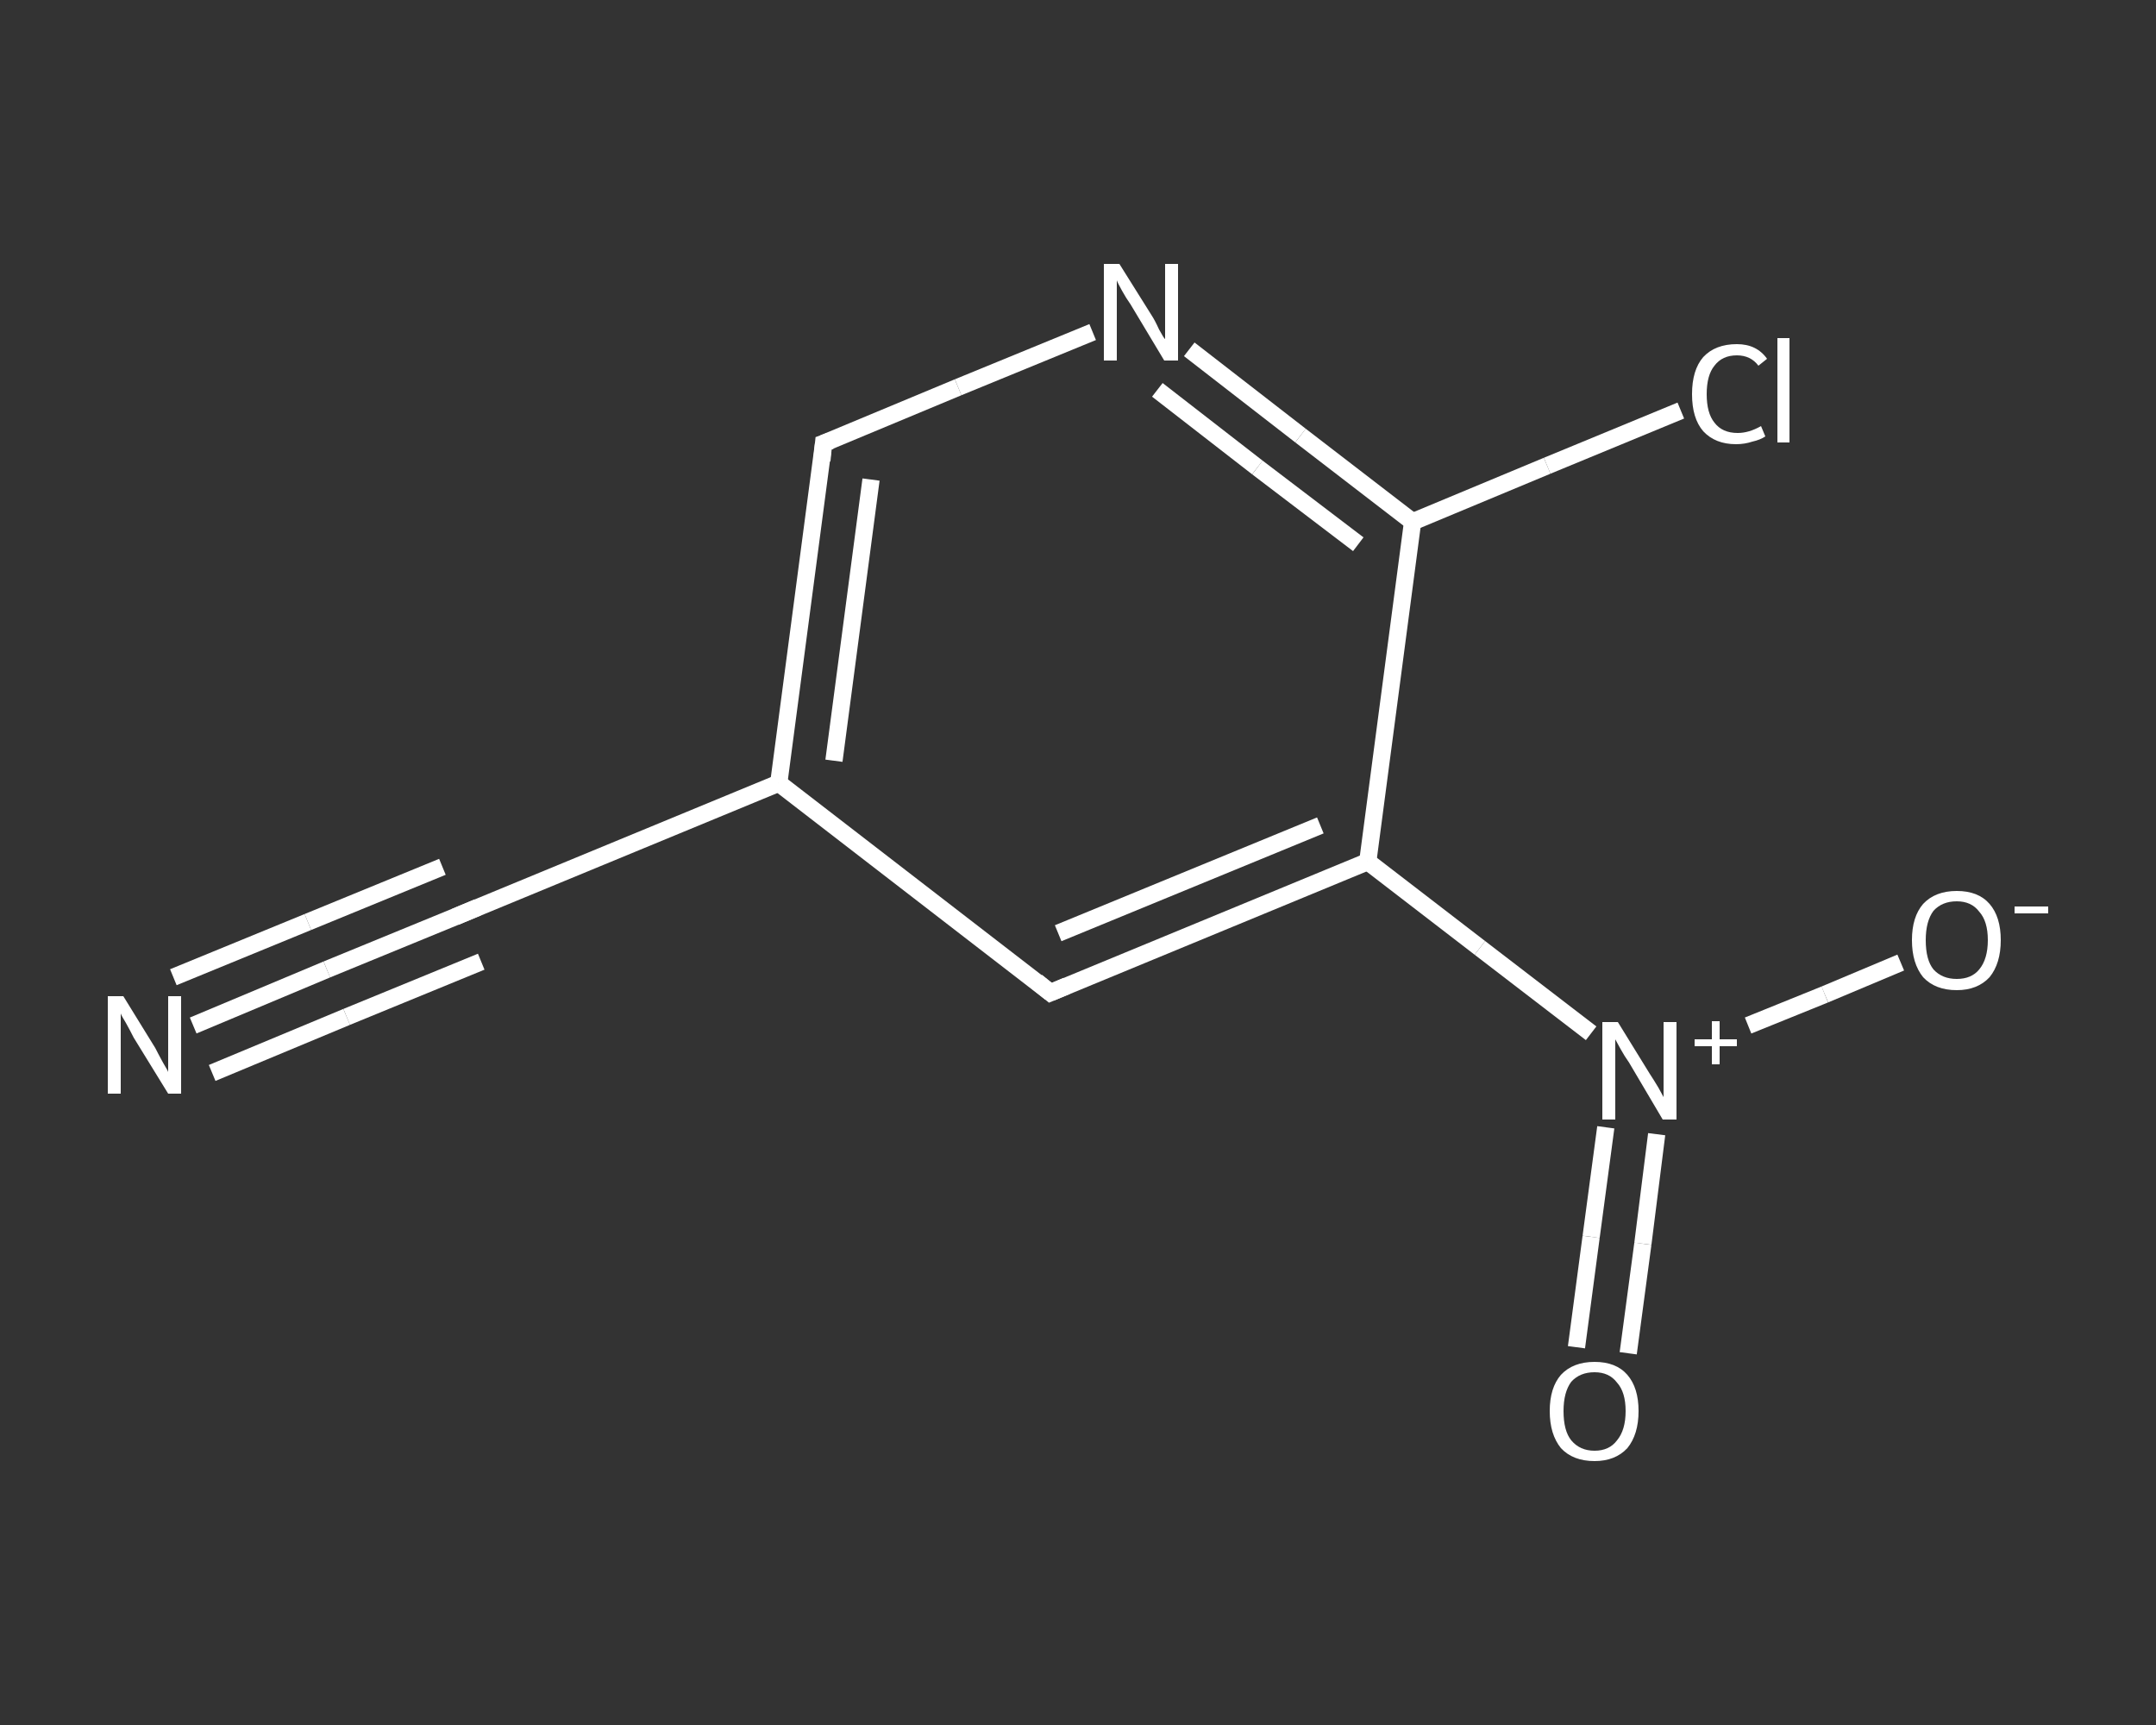 <?xml version='1.0' encoding='iso-8859-1'?>
<svg version='1.1' baseProfile='full'
              xmlns='http://www.w3.org/2000/svg'
                      xmlns:rdkit='http://www.rdkit.org/xml'
                      xmlns:xlink='http://www.w3.org/1999/xlink'
                  xml:space='preserve'
width='250px' height='200px' viewBox='0 0 250 200'>
<rect x="0" y="0" width="250" height="200" fill="#333333" stroke="none"/>
<!-- END OF HEADER -->
<rect style='opacity:1.0;fill:transparent;stroke:none' width='250.0' height='200.0' x='0.0' y='0.0'> </rect>
<path class='bond-0 atom-0 atom-1' d='M 22.4,118.9 L 37.9,112.4' style='fill:none;fill-rule:evenodd;stroke:#FFFFFF;stroke-width:2.0px;stroke-linecap:butt;stroke-linejoin:miter;stroke-opacity:1' />
<path class='bond-0 atom-0 atom-1' d='M 37.9,112.4 L 53.5,106.0' style='fill:none;fill-rule:evenodd;stroke:#FFFFFF;stroke-width:2.0px;stroke-linecap:butt;stroke-linejoin:miter;stroke-opacity:1' />
<path class='bond-0 atom-0 atom-1' d='M 20.1,113.3 L 35.7,106.9' style='fill:none;fill-rule:evenodd;stroke:#FFFFFF;stroke-width:2.0px;stroke-linecap:butt;stroke-linejoin:miter;stroke-opacity:1' />
<path class='bond-0 atom-0 atom-1' d='M 35.7,106.9 L 51.3,100.5' style='fill:none;fill-rule:evenodd;stroke:#FFFFFF;stroke-width:2.0px;stroke-linecap:butt;stroke-linejoin:miter;stroke-opacity:1' />
<path class='bond-0 atom-0 atom-1' d='M 24.6,124.4 L 40.2,117.9' style='fill:none;fill-rule:evenodd;stroke:#FFFFFF;stroke-width:2.0px;stroke-linecap:butt;stroke-linejoin:miter;stroke-opacity:1' />
<path class='bond-0 atom-0 atom-1' d='M 40.2,117.9 L 55.8,111.5' style='fill:none;fill-rule:evenodd;stroke:#FFFFFF;stroke-width:2.0px;stroke-linecap:butt;stroke-linejoin:miter;stroke-opacity:1' />
<path class='bond-1 atom-1 atom-2' d='M 53.5,106.0 L 90.3,90.8' style='fill:none;fill-rule:evenodd;stroke:#FFFFFF;stroke-width:2.0px;stroke-linecap:butt;stroke-linejoin:miter;stroke-opacity:1' />
<path class='bond-2 atom-2 atom-3' d='M 90.3,90.8 L 95.5,51.4' style='fill:none;fill-rule:evenodd;stroke:#FFFFFF;stroke-width:2.0px;stroke-linecap:butt;stroke-linejoin:miter;stroke-opacity:1' />
<path class='bond-2 atom-2 atom-3' d='M 96.7,88.2 L 101.0,55.6' style='fill:none;fill-rule:evenodd;stroke:#FFFFFF;stroke-width:2.0px;stroke-linecap:butt;stroke-linejoin:miter;stroke-opacity:1' />
<path class='bond-3 atom-3 atom-4' d='M 95.5,51.4 L 111.1,44.9' style='fill:none;fill-rule:evenodd;stroke:#FFFFFF;stroke-width:2.0px;stroke-linecap:butt;stroke-linejoin:miter;stroke-opacity:1' />
<path class='bond-3 atom-3 atom-4' d='M 111.1,44.9 L 126.7,38.5' style='fill:none;fill-rule:evenodd;stroke:#FFFFFF;stroke-width:2.0px;stroke-linecap:butt;stroke-linejoin:miter;stroke-opacity:1' />
<path class='bond-4 atom-4 atom-5' d='M 137.9,40.5 L 150.8,50.5' style='fill:none;fill-rule:evenodd;stroke:#FFFFFF;stroke-width:2.0px;stroke-linecap:butt;stroke-linejoin:miter;stroke-opacity:1' />
<path class='bond-4 atom-4 atom-5' d='M 150.8,50.5 L 163.8,60.5' style='fill:none;fill-rule:evenodd;stroke:#FFFFFF;stroke-width:2.0px;stroke-linecap:butt;stroke-linejoin:miter;stroke-opacity:1' />
<path class='bond-4 atom-4 atom-5' d='M 134.2,45.2 L 145.8,54.2' style='fill:none;fill-rule:evenodd;stroke:#FFFFFF;stroke-width:2.0px;stroke-linecap:butt;stroke-linejoin:miter;stroke-opacity:1' />
<path class='bond-4 atom-4 atom-5' d='M 145.8,54.2 L 157.5,63.1' style='fill:none;fill-rule:evenodd;stroke:#FFFFFF;stroke-width:2.0px;stroke-linecap:butt;stroke-linejoin:miter;stroke-opacity:1' />
<path class='bond-5 atom-5 atom-6' d='M 163.8,60.5 L 179.4,54.0' style='fill:none;fill-rule:evenodd;stroke:#FFFFFF;stroke-width:2.0px;stroke-linecap:butt;stroke-linejoin:miter;stroke-opacity:1' />
<path class='bond-5 atom-5 atom-6' d='M 179.4,54.0 L 194.9,47.6' style='fill:none;fill-rule:evenodd;stroke:#FFFFFF;stroke-width:2.0px;stroke-linecap:butt;stroke-linejoin:miter;stroke-opacity:1' />
<path class='bond-6 atom-5 atom-7' d='M 163.8,60.5 L 158.6,99.9' style='fill:none;fill-rule:evenodd;stroke:#FFFFFF;stroke-width:2.0px;stroke-linecap:butt;stroke-linejoin:miter;stroke-opacity:1' />
<path class='bond-7 atom-7 atom-8' d='M 158.6,99.9 L 171.6,109.9' style='fill:none;fill-rule:evenodd;stroke:#FFFFFF;stroke-width:2.0px;stroke-linecap:butt;stroke-linejoin:miter;stroke-opacity:1' />
<path class='bond-7 atom-7 atom-8' d='M 171.6,109.9 L 184.5,119.8' style='fill:none;fill-rule:evenodd;stroke:#FFFFFF;stroke-width:2.0px;stroke-linecap:butt;stroke-linejoin:miter;stroke-opacity:1' />
<path class='bond-8 atom-8 atom-9' d='M 186.2,130.7 L 184.5,143.4' style='fill:none;fill-rule:evenodd;stroke:#FFFFFF;stroke-width:2.0px;stroke-linecap:butt;stroke-linejoin:miter;stroke-opacity:1' />
<path class='bond-8 atom-8 atom-9' d='M 184.5,143.4 L 182.8,156.2' style='fill:none;fill-rule:evenodd;stroke:#FFFFFF;stroke-width:2.0px;stroke-linecap:butt;stroke-linejoin:miter;stroke-opacity:1' />
<path class='bond-8 atom-8 atom-9' d='M 192.1,131.5 L 190.5,144.2' style='fill:none;fill-rule:evenodd;stroke:#FFFFFF;stroke-width:2.0px;stroke-linecap:butt;stroke-linejoin:miter;stroke-opacity:1' />
<path class='bond-8 atom-8 atom-9' d='M 190.5,144.2 L 188.8,156.9' style='fill:none;fill-rule:evenodd;stroke:#FFFFFF;stroke-width:2.0px;stroke-linecap:butt;stroke-linejoin:miter;stroke-opacity:1' />
<path class='bond-9 atom-8 atom-10' d='M 202.7,118.9 L 211.6,115.3' style='fill:none;fill-rule:evenodd;stroke:#FFFFFF;stroke-width:2.0px;stroke-linecap:butt;stroke-linejoin:miter;stroke-opacity:1' />
<path class='bond-9 atom-8 atom-10' d='M 211.6,115.3 L 220.4,111.6' style='fill:none;fill-rule:evenodd;stroke:#FFFFFF;stroke-width:2.0px;stroke-linecap:butt;stroke-linejoin:miter;stroke-opacity:1' />
<path class='bond-10 atom-7 atom-11' d='M 158.6,99.9 L 121.8,115.1' style='fill:none;fill-rule:evenodd;stroke:#FFFFFF;stroke-width:2.0px;stroke-linecap:butt;stroke-linejoin:miter;stroke-opacity:1' />
<path class='bond-10 atom-7 atom-11' d='M 153.1,95.7 L 122.7,108.2' style='fill:none;fill-rule:evenodd;stroke:#FFFFFF;stroke-width:2.0px;stroke-linecap:butt;stroke-linejoin:miter;stroke-opacity:1' />
<path class='bond-11 atom-11 atom-2' d='M 121.8,115.1 L 90.3,90.8' style='fill:none;fill-rule:evenodd;stroke:#FFFFFF;stroke-width:2.0px;stroke-linecap:butt;stroke-linejoin:miter;stroke-opacity:1' />
<path d='M 52.8,106.3 L 53.5,106.0 L 55.4,105.2' style='fill:none;stroke:#FFFFFF;stroke-width:2.0px;stroke-linecap:butt;stroke-linejoin:miter;stroke-opacity:1;' />
<path d='M 95.3,53.4 L 95.5,51.4 L 96.3,51.1' style='fill:none;stroke:#FFFFFF;stroke-width:2.0px;stroke-linecap:butt;stroke-linejoin:miter;stroke-opacity:1;' />
<path d='M 123.7,114.3 L 121.8,115.1 L 120.2,113.8' style='fill:none;stroke:#FFFFFF;stroke-width:2.0px;stroke-linecap:butt;stroke-linejoin:miter;stroke-opacity:1;' />
<path class='atom-0' d='M 14.3 115.5
L 18.0 121.5
Q 18.3 122.1, 18.9 123.2
Q 19.5 124.2, 19.5 124.3
L 19.5 115.5
L 21.0 115.5
L 21.0 126.8
L 19.5 126.8
L 15.5 120.3
Q 15.1 119.5, 14.6 118.6
Q 14.1 117.8, 14.0 117.5
L 14.0 126.8
L 12.5 126.8
L 12.5 115.5
L 14.3 115.5
' fill='#FFFFFF'/>
<path class='atom-4' d='M 129.8 30.6
L 133.5 36.5
Q 133.9 37.1, 134.4 38.2
Q 135.0 39.3, 135.1 39.3
L 135.1 30.6
L 136.6 30.6
L 136.6 41.8
L 135.0 41.8
L 131.1 35.3
Q 130.6 34.6, 130.1 33.7
Q 129.6 32.8, 129.5 32.5
L 129.5 41.8
L 128.0 41.8
L 128.0 30.6
L 129.8 30.6
' fill='#FFFFFF'/>
<path class='atom-6' d='M 196.2 45.7
Q 196.2 42.9, 197.5 41.4
Q 198.9 39.9, 201.4 39.9
Q 203.7 39.9, 204.9 41.6
L 203.9 42.4
Q 203.0 41.2, 201.4 41.2
Q 199.7 41.2, 198.8 42.4
Q 197.9 43.5, 197.9 45.7
Q 197.9 47.9, 198.8 49.0
Q 199.7 50.2, 201.5 50.2
Q 202.8 50.2, 204.2 49.4
L 204.7 50.6
Q 204.1 51.0, 203.2 51.2
Q 202.3 51.5, 201.3 51.5
Q 198.9 51.5, 197.5 50.0
Q 196.2 48.5, 196.2 45.7
' fill='#FFFFFF'/>
<path class='atom-6' d='M 206.1 39.2
L 207.5 39.2
L 207.5 51.3
L 206.1 51.3
L 206.1 39.2
' fill='#FFFFFF'/>
<path class='atom-8' d='M 187.6 118.5
L 191.3 124.5
Q 191.7 125.1, 192.3 126.1
Q 192.9 127.2, 192.9 127.2
L 192.9 118.5
L 194.4 118.5
L 194.4 129.8
L 192.8 129.8
L 188.9 123.2
Q 188.4 122.5, 187.9 121.6
Q 187.4 120.7, 187.3 120.5
L 187.3 129.8
L 185.8 129.8
L 185.8 118.5
L 187.6 118.5
' fill='#FFFFFF'/>
<path class='atom-8' d='M 196.5 120.5
L 198.5 120.5
L 198.5 118.4
L 199.4 118.4
L 199.4 120.5
L 201.4 120.5
L 201.4 121.3
L 199.4 121.3
L 199.4 123.4
L 198.5 123.4
L 198.5 121.3
L 196.5 121.3
L 196.5 120.5
' fill='#FFFFFF'/>
<path class='atom-9' d='M 179.7 163.6
Q 179.7 160.9, 181.0 159.4
Q 182.4 157.9, 184.9 157.9
Q 187.4 157.9, 188.7 159.4
Q 190.0 160.9, 190.0 163.6
Q 190.0 166.3, 188.7 167.9
Q 187.3 169.4, 184.9 169.4
Q 182.4 169.4, 181.0 167.9
Q 179.7 166.3, 179.7 163.6
M 184.9 168.2
Q 186.6 168.2, 187.5 167.0
Q 188.5 165.8, 188.5 163.6
Q 188.5 161.4, 187.5 160.3
Q 186.6 159.1, 184.9 159.1
Q 183.2 159.1, 182.2 160.2
Q 181.3 161.4, 181.3 163.6
Q 181.3 165.9, 182.2 167.0
Q 183.2 168.2, 184.9 168.2
' fill='#FFFFFF'/>
<path class='atom-10' d='M 221.7 109.0
Q 221.7 106.3, 223.0 104.8
Q 224.4 103.3, 226.9 103.3
Q 229.4 103.3, 230.7 104.8
Q 232.0 106.3, 232.0 109.0
Q 232.0 111.7, 230.7 113.3
Q 229.3 114.8, 226.9 114.8
Q 224.4 114.8, 223.0 113.3
Q 221.7 111.7, 221.7 109.0
M 226.9 113.5
Q 228.6 113.5, 229.5 112.4
Q 230.5 111.2, 230.5 109.0
Q 230.5 106.8, 229.5 105.7
Q 228.6 104.5, 226.9 104.5
Q 225.2 104.5, 224.2 105.6
Q 223.3 106.8, 223.3 109.0
Q 223.3 111.3, 224.2 112.4
Q 225.2 113.5, 226.9 113.5
' fill='#FFFFFF'/>
<path class='atom-10' d='M 233.6 105.1
L 237.5 105.1
L 237.5 105.9
L 233.6 105.9
L 233.6 105.1
' fill='#FFFFFF'/>
</svg>

